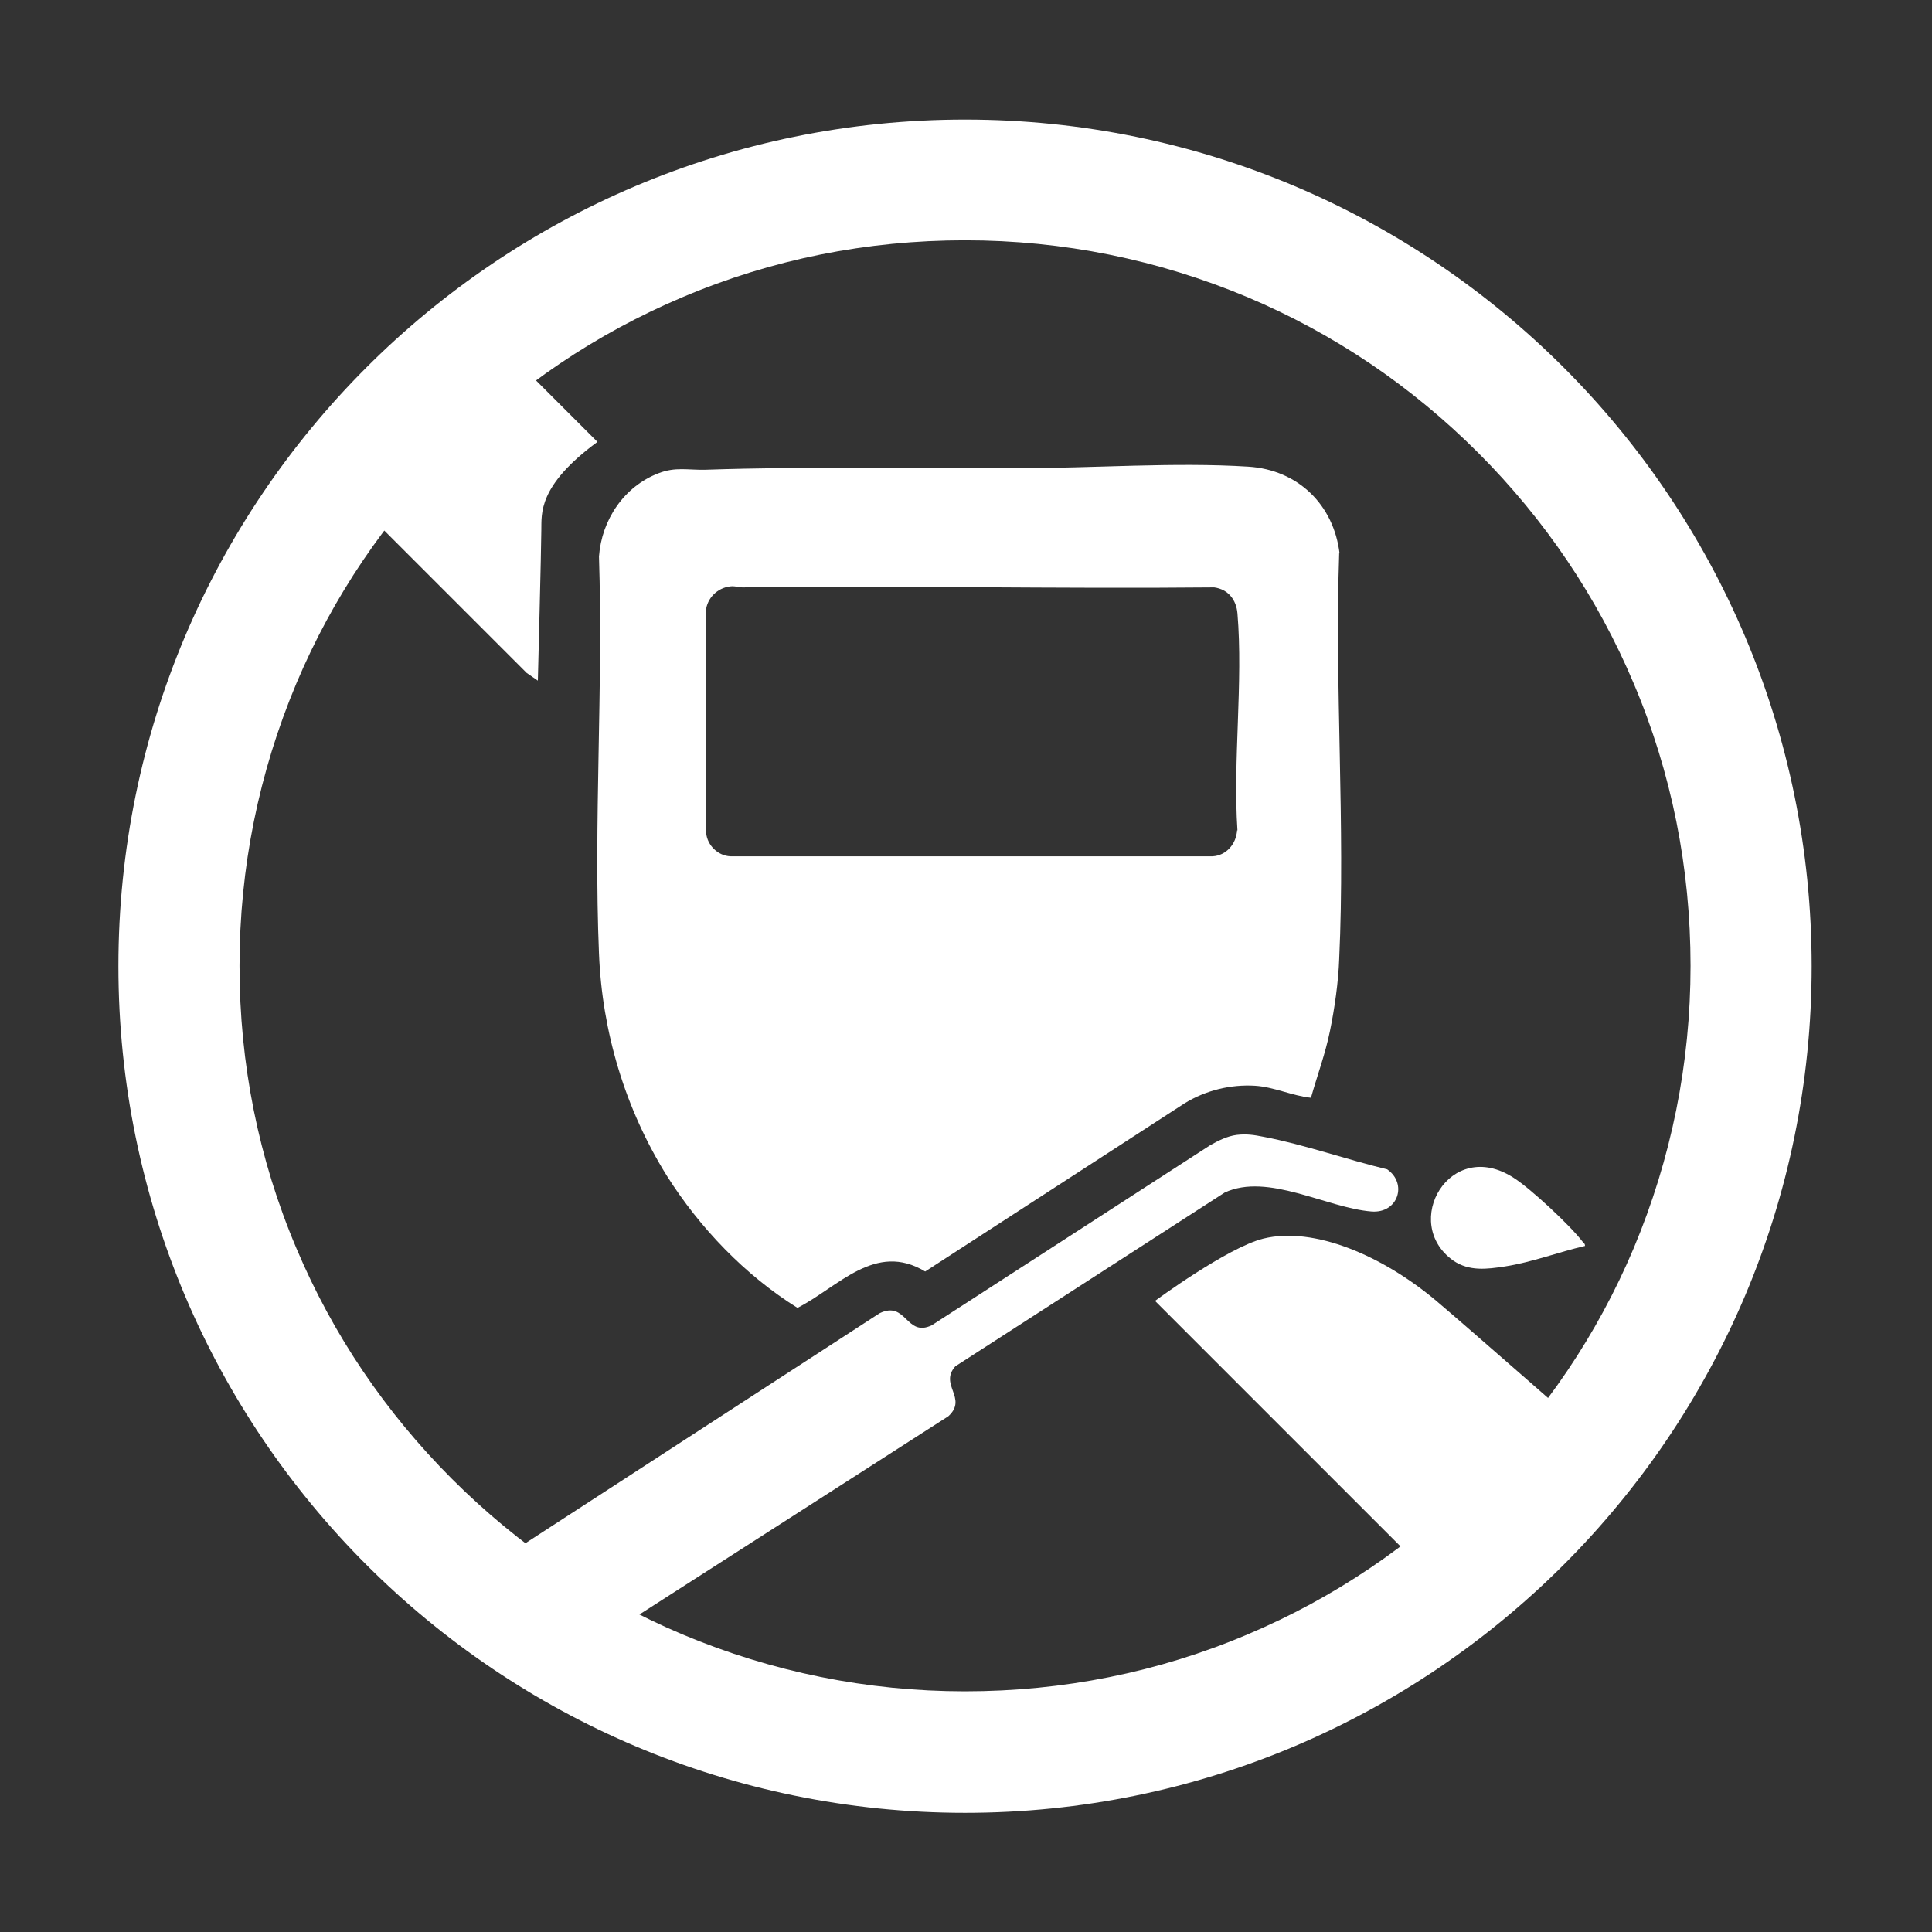 <?xml version="1.0" encoding="UTF-8"?>
<svg id="Layer_1" xmlns="http://www.w3.org/2000/svg" version="1.1" viewBox="0 0 499.3 499.3">
  <rect x="0" y="0" width="499.3" height="499.3" fill="#333333" stroke="none"/>
  <!-- Generator: Adobe Illustrator 29.6.1, SVG Export Plug-In . SVG Version: 2.1.1 Build 9)  -->
  <defs>
    <style>
      .st0 {
        fill: #fff;
      }
    </style>
  </defs>
  <g>
    <path class="st0" d="M409.6,322c-6.9,1.6-13.6,4.2-20.7,5.3-4.6.7-9.2,1.3-13.3-1.5-13.7-9.7-.9-32.1,15.6-21.4,4.4,2.8,14.6,12.3,17.8,16.5.3.4.7.5.6,1.2Z"/>
    <g>
      <path class="st0" d="M319.6,293.3c2.6-.3,4.5,0,7,.5,10.5,2,21.5,5.9,31.9,8.4,5.3,3.7,2.8,11.4-4,10.9-11.6-.9-26.8-10.1-38-4.9l-69.6,44.9c-4.3,4.8,3.3,8.2-1.8,12.9l-98.8,63.4c-16.7,5.7-29.2-13.5-17.1-26.3l98.1-63.7c7-3.4,6.8,6.3,13.5,3.1l71.9-46.5c2.1-1.2,4.5-2.4,6.9-2.7Z"/>
      <path class="st0" d="M346.2,143.1c-1.5-12.7-10.8-21.7-23.6-22.5-19-1.2-40.1.4-59.2.4-27,0-54.1-.5-81.1.4-4.6.1-7.7-.8-12.1.9-8.9,3.4-14.7,12-15.4,21.5,1.1,34-1.4,68.8,0,102.6.8,20.3,6.8,40.2,17.5,57.4,8.5,13.5,20.3,25.8,33.8,34.2,10.6-5.4,20.1-17.2,33-9.4l67.1-43.5c5.4-3.3,11.8-4.9,18.2-4.5,4.8.3,9.6,2.6,14.4,3.1,1.6-5.7,3.7-11.3,4.9-17.2,1.2-5.8,2.2-12.8,2.4-18.7,1.6-34.6-1.2-70.3,0-105ZM319.7,214.6c-.2,3.5-2.8,6.5-6.3,6.7h-124.6c-3.2-.1-6-2.8-6.3-6v-58c.6-3.3,3.5-5.7,6.8-5.8.8,0,1.7.3,2.6.3,40.6-.5,81.3.4,121.9,0,3.6.5,5.7,3.2,6,6.7,1.5,17.9-1.2,38,0,56.1Z"/>
    </g>
  </g>
  <path class="st0" d="M249.4,62.1c25.3,0,49.9,5,73,14.7,22.3,9.4,42.4,23,59.6,40.2,17.2,17.2,30.8,37.3,40.2,59.6,9.8,23.1,14.7,47.7,14.7,73s-5,49.9-14.7,73c-9.4,22.3-23,42.4-40.2,59.6-17.2,17.2-37.3,30.8-59.6,40.2-23.1,9.8-47.7,14.7-73,14.7s-49.9-5-73-14.7c-22.3-9.4-42.4-23-59.6-40.2-17.2-17.2-30.8-37.3-40.2-59.6-9.8-23.1-14.7-47.7-14.7-73s5-49.9,14.7-73c9.4-22.3,23-42.4,40.2-59.6,17.2-17.2,37.3-30.8,59.6-40.2,23.1-9.8,47.7-14.7,73-14.7M249.4,30.9c-120.9,0-218.8,98-218.8,218.8s98,218.8,218.8,218.8,218.8-98,218.8-218.8S370.3,30.9,249.4,30.9h0Z"/>
  <path class="st0" d="M139,175.9l-2.9-2-54.3-54.3,39-39,33.6,33.6c-15.5,11.4-14.4,18.6-14.5,22.8,0,4.2-.9,39-.9,39Z"/>
  <path class="st0" d="M374.8,412.5l-72.7-72.7-3.6-3.6s18.7-13.8,28-16.1c13.1-3.2,30.8,4.4,44.7,16.1,6.8,5.7,42.7,37.2,42.7,37.2l-39,39Z"/>
</svg>